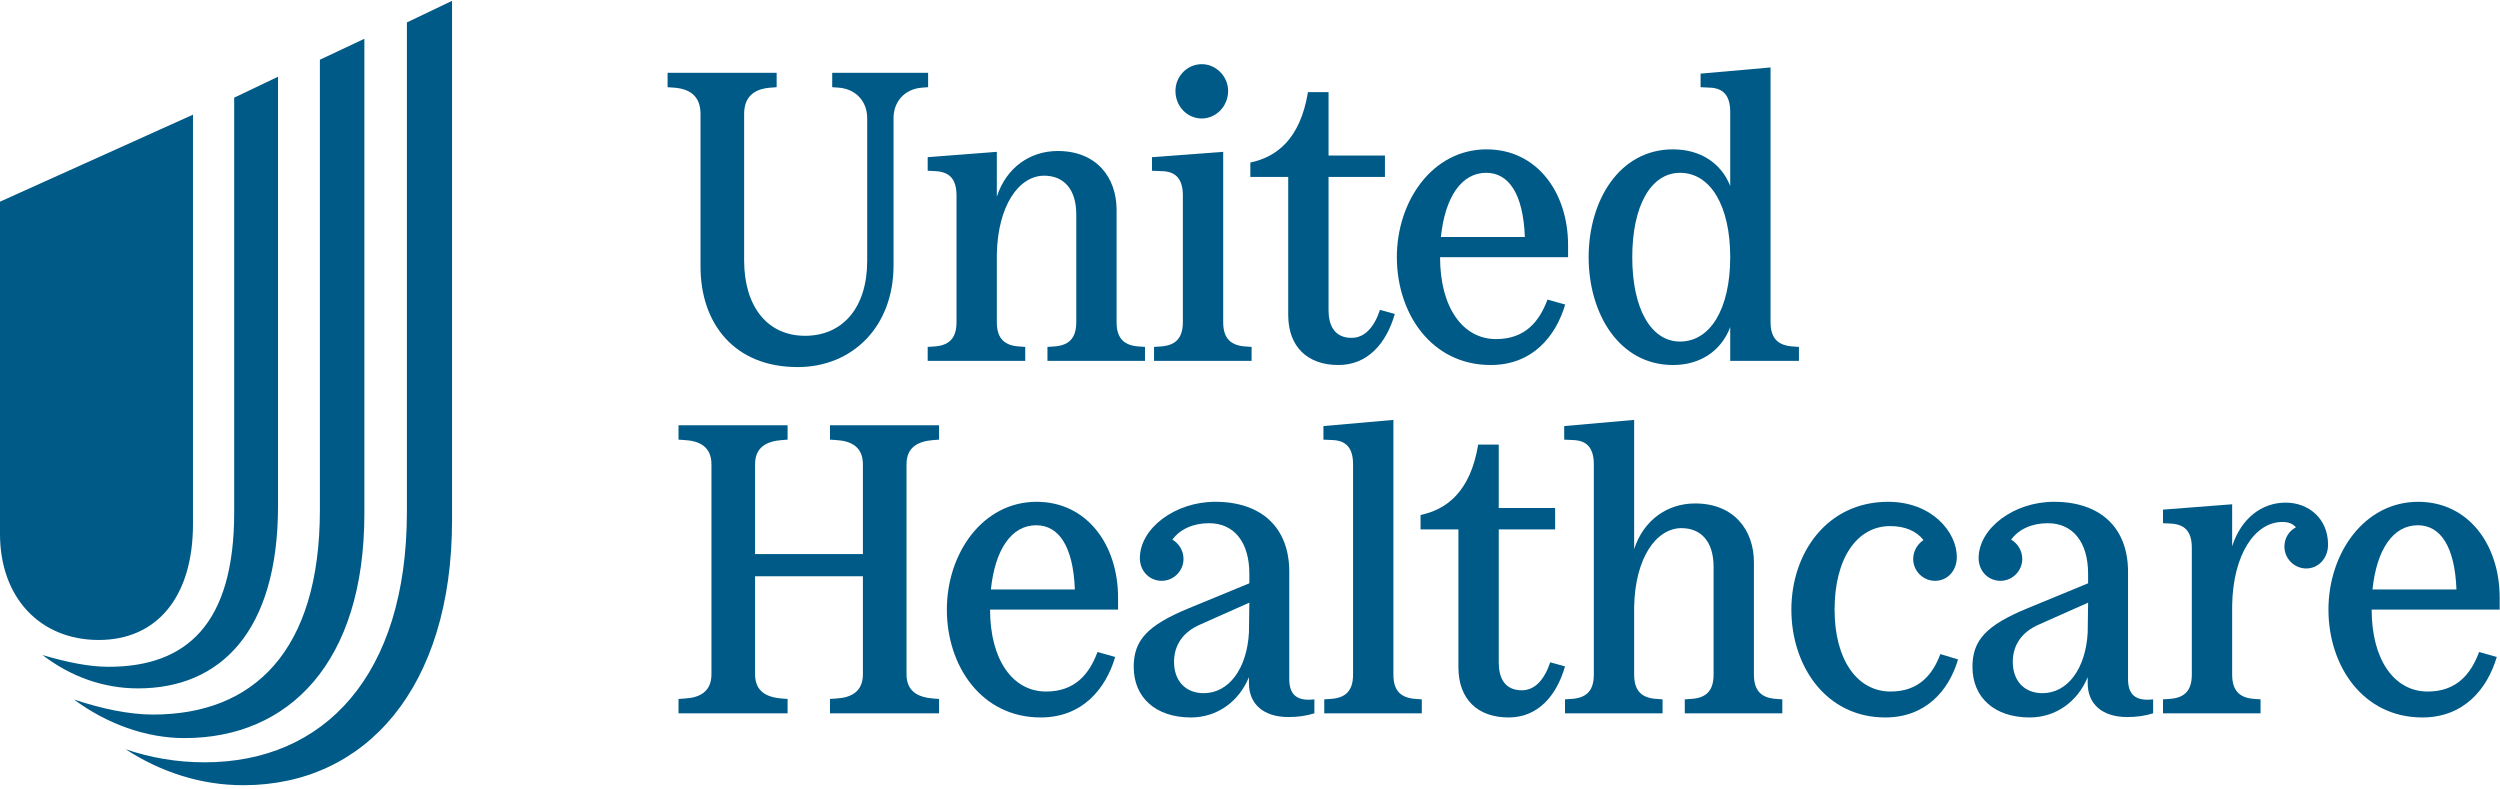 <svg xmlns="http://www.w3.org/2000/svg" width="564" height="178" viewBox="0 0 564 178" fill="none"><g clip-path="url(#clip0_29_5)"><path d="M28.333 169.026C33.942 170.944 39.848 171.977 46.191 171.977C73.053 171.977 91.796 152.494 91.796 115.453V5.059L101.982 0.187V117.371C101.982 155.153 82.498 177.143 54.899 177.143C45.309 177.143 36.304 174.191 28.333 169.026ZM16.677 157.807C22.875 159.874 29.073 161.203 34.535 161.203C57.113 161.203 72.168 147.036 72.168 115.009V13.472L82.202 8.747V115.894C82.202 149.395 65.229 166.516 41.618 166.516C32.909 166.516 24.053 163.269 16.677 157.807ZM9.59 147.773C15.051 149.395 20.069 150.428 24.497 150.428C42.062 150.428 52.833 140.835 52.833 115.597V22.032L62.723 17.307V114.124C62.723 142.46 49.734 155.301 31.139 155.301C23.316 155.301 15.936 152.642 9.59 147.773ZM43.536 118.256V25.868L0 45.495V120.47C0 134.784 9.001 144.378 22.283 144.378C35.419 144.378 43.536 134.636 43.536 118.256Z" fill="#005a87"></path><path d="M158.036 25.71V60.156C158.036 72.877 165.557 82.813 179.949 82.813C192.296 82.813 201.582 73.713 201.582 59.878V26.641C201.582 23.02 203.997 20.048 208.08 19.769L209.381 19.674V16.427H187.747V19.674L189.14 19.769C193.131 20.048 195.638 22.925 195.638 26.641V58.859C195.638 69.351 190.163 75.754 181.62 75.754C172.985 75.754 167.876 68.978 167.876 58.764V25.71C167.876 22.089 169.826 20.048 173.913 19.769L175.213 19.674V16.427H150.607V19.674L152 19.769C155.991 20.048 158.036 21.997 158.036 25.71Z" fill="#005a87"></path><path d="M187.243 99.186L188.636 99.278C192.07 99.465 194.672 100.858 194.672 104.757V124.998H170.344V104.757C170.344 100.858 172.946 99.56 176.38 99.278L177.681 99.186V95.936H153.075V99.186L154.468 99.278C157.902 99.465 160.504 100.858 160.504 104.757V152.111C160.504 156.01 157.902 157.403 154.468 157.586L153.075 157.682V160.929H177.681V157.682L176.38 157.586C172.946 157.308 170.344 156.01 170.344 152.111V130.012H194.672V152.111C194.672 156.01 192.07 157.403 188.636 157.586L187.243 157.682V160.929H211.849V157.682L210.548 157.586C207.114 157.308 204.512 156.01 204.512 152.111V104.757C204.512 100.858 207.114 99.56 210.548 99.278L211.849 99.186V95.936H187.243" fill="#005a87"></path><path d="M209.287 35.459V38.523L211.145 38.615C214.022 38.801 215.789 40.194 215.789 44.093V72.691C215.789 76.59 213.835 77.983 210.68 78.17L209.287 78.261V81.417H231.291V78.261L229.994 78.17C226.835 77.983 224.885 76.59 224.885 72.691V57.463C225.072 46.322 229.898 39.637 235.564 39.637C239.926 39.637 242.806 42.609 242.806 48.363V72.691C242.806 76.59 240.856 77.983 237.697 78.17L236.305 78.261V81.417H258.309V78.261L257.011 78.17C253.856 77.983 251.902 76.59 251.902 72.691V47.344C251.902 40.102 247.446 34.066 238.625 34.066C232.405 34.066 227.021 37.779 224.885 44.372V34.253" fill="#005a87"></path><path d="M336.302 82.347C345.677 82.347 350.972 75.941 353.106 68.699L349.114 67.585C347.256 72.598 344.009 76.498 337.508 76.498C329.987 76.498 324.879 69.351 324.879 58.019H353.758V55.329C353.758 43.352 346.699 33.695 335.371 33.695C323.211 33.695 315.13 45.298 315.13 58.019C315.13 70.74 322.932 82.347 336.302 82.347ZM335.279 38.987C340.385 38.987 343.635 43.722 344.009 53.471H325.065C325.996 44.466 329.709 38.987 335.279 38.987Z" fill="#005a87"></path><path d="M290.62 71.02C290.62 78.262 294.985 82.348 301.948 82.348C308.446 82.348 312.719 77.613 314.669 70.833L311.327 69.906C310.026 73.805 307.889 76.22 304.917 76.22C301.017 76.22 299.72 73.34 299.72 69.998V39.916H312.441V35.086H299.72V20.789H295.076C293.31 31.56 287.835 35.459 282.077 36.665V39.916H290.62" fill="#005a87"></path><path d="M271.123 26.731C274.278 26.731 277.063 24.041 277.063 20.512C277.063 17.169 274.278 14.476 271.123 14.476C267.875 14.476 265.182 17.169 265.182 20.512C265.182 24.041 267.875 26.731 271.123 26.731Z" fill="#005a87"></path><path d="M266.853 44.093V72.69C266.853 76.59 264.903 77.983 261.744 78.169L260.351 78.261V81.417H282.359V78.261L281.058 78.169C277.902 77.983 275.953 76.59 275.953 72.69V34.253L259.89 35.459V38.523L262.21 38.614C265.087 38.709 266.853 40.194 266.853 44.093Z" fill="#005a87"></path><path d="M377.429 82.347C383.557 82.347 388.292 79.191 390.337 73.807V81.416H405.843V78.264L404.542 78.168C401.387 77.982 399.437 76.589 399.437 72.69V15.217L383.652 16.609V19.673L385.694 19.768C388.571 19.86 390.337 21.344 390.337 25.244V41.956C388.292 36.759 383.557 33.695 377.429 33.695C365.266 33.695 358.397 45.298 358.397 58.019C358.397 70.74 365.266 82.347 377.429 82.347ZM379.009 38.987C385.88 38.987 390.337 46.416 390.337 58.019C390.337 69.626 385.88 77.054 379.009 77.054C372.511 77.054 368.238 69.721 368.238 58.019C368.238 46.321 372.511 38.987 379.009 38.987Z" fill="#005a87"></path><path d="M515.644 113.391C510.26 113.391 505.616 116.92 503.575 123.231V113.764L487.974 114.97V118.034L489.832 118.126C492.712 118.313 494.475 119.705 494.475 123.605V152.202C494.475 156.101 492.522 157.494 489.366 157.681L487.974 157.772V160.928H509.981V157.772L508.68 157.681C505.525 157.494 503.575 156.101 503.575 152.202V136.604C503.758 124.997 508.772 117.755 514.899 117.755C516.292 117.755 517.223 118.126 517.963 118.961C516.388 119.797 515.365 121.376 515.365 123.326C515.365 126.02 517.593 128.248 520.287 128.248C522.981 128.248 525.209 126.02 525.209 122.861C525.209 117.012 520.844 113.391 515.644 113.391Z" fill="#005a87"></path><path d="M545.539 113.207C533.379 113.207 525.298 124.81 525.298 137.531C525.298 150.252 533.097 161.858 546.47 161.858C555.845 161.858 561.137 155.452 563.273 148.21L559.282 147.096C557.424 152.11 554.174 156.009 547.676 156.009C540.155 156.009 535.047 148.859 535.047 137.531H563.926V134.841C563.926 122.864 556.867 113.207 545.539 113.207ZM535.234 132.983C536.164 123.978 539.877 118.499 545.447 118.499C550.553 118.499 553.803 123.234 554.174 132.983" fill="#005a87"></path><path d="M480.084 153.225V128.989C480.084 119.057 473.861 113.204 463.368 113.204C454.364 113.204 446.378 119.148 446.378 125.925C446.378 128.805 448.515 131.034 451.3 131.034C453.994 131.034 456.222 128.805 456.222 126.112C456.222 124.254 455.199 122.583 453.715 121.747C455.386 119.427 458.355 118.034 461.979 118.034C467.642 118.034 471.076 122.304 471.076 129.454V131.591L457.336 137.253C448.141 141.061 444.985 144.403 444.985 150.439C444.985 157.403 449.999 161.859 457.893 161.859C463.834 161.859 468.756 158.238 470.984 152.759V154.152C470.984 158.887 474.326 161.767 479.897 161.767C482.125 161.767 483.888 161.485 485.746 160.928V157.773C481.847 158.238 480.084 156.754 480.084 153.225ZM470.984 142.732C470.519 150.901 466.436 156.38 460.77 156.38C456.684 156.38 454.085 153.595 454.085 149.322C454.085 145.517 456.127 142.545 460.029 140.874L471.076 135.956" fill="#005a87"></path><path d="M349.725 149.416C348.424 153.315 346.287 155.73 343.319 155.73C339.419 155.73 338.118 152.853 338.118 149.511V119.426H350.839V114.599H338.118V100.299H333.475C331.712 111.07 326.233 114.969 320.476 116.179V119.426H329.018V150.53C329.018 157.775 333.383 161.858 340.347 161.858C346.848 161.858 351.118 157.123 353.067 150.346" fill="#005a87"></path><path d="M290.861 153.225V128.989C290.861 119.057 284.638 113.204 274.146 113.204C265.141 113.204 257.155 119.148 257.155 125.925C257.155 128.805 259.292 131.034 262.077 131.034C264.771 131.034 266.999 128.805 266.999 126.112C266.999 124.254 265.977 122.583 264.492 121.747C266.164 119.427 269.132 118.034 272.757 118.034C278.419 118.034 281.853 122.304 281.853 129.454V131.591L268.113 137.253C258.918 141.061 255.763 144.403 255.763 150.439C255.763 157.403 260.776 161.859 268.67 161.859C274.611 161.859 279.533 158.238 281.761 152.759V154.152C281.761 158.887 285.104 161.767 290.674 161.767C292.903 161.767 294.666 161.485 296.524 160.928V157.773C292.624 158.238 290.861 156.754 290.861 153.225ZM281.761 142.732C281.296 150.901 277.213 156.38 271.547 156.38C267.465 156.38 264.863 153.595 264.863 149.322C264.863 145.517 266.904 142.545 270.807 140.874L281.853 135.956" fill="#005a87"></path><path d="M426.51 156.009C418.989 156.009 413.881 148.859 413.881 137.531C413.881 126.02 418.894 118.686 426.418 118.686C429.76 118.686 432.359 119.797 433.935 121.842C432.546 122.769 431.615 124.348 431.615 126.111C431.615 128.805 433.843 131.033 436.537 131.033C439.322 131.033 441.459 128.805 441.459 125.646C441.459 120.075 435.888 113.207 425.953 113.207C412.118 113.207 404.132 124.814 404.132 137.531C404.132 150.252 411.931 161.859 425.304 161.859C434.495 161.859 439.692 155.731 441.737 148.767L437.743 147.562C435.98 152.297 432.821 156.009 426.51 156.009Z" fill="#005a87"></path><path d="M314.351 152.201V94.728L298.566 96.121V99.185L300.608 99.277C303.488 99.372 305.251 100.856 305.251 104.756V152.201C305.251 156.101 303.302 157.493 300.146 157.68L298.753 157.772V160.927H320.757V157.772L319.456 157.68C316.301 157.493 314.351 156.101 314.351 152.201Z" fill="#005a87"></path><path d="M395.685 152.201V126.855C395.685 119.613 391.228 113.577 382.407 113.577C376.188 113.577 370.8 117.29 368.664 123.883V94.728L352.883 96.121V99.185L354.924 99.277C357.801 99.372 359.568 100.856 359.568 104.756V152.201C359.568 156.101 357.618 157.493 354.459 157.68L353.066 157.772V160.927H375.074V157.772L373.773 157.68C370.614 157.493 368.664 156.101 368.664 152.201V136.974C368.851 125.833 373.681 119.148 379.343 119.148C383.705 119.148 386.585 122.12 386.585 127.877V152.201C386.585 156.101 384.635 157.493 381.48 157.68L380.087 157.772V160.927H402.091V157.772L400.79 157.68C397.635 157.493 395.685 156.101 395.685 152.201Z" fill="#005a87"></path><path d="M233.852 113.207C221.689 113.207 213.611 124.81 213.611 137.531C213.611 150.252 221.41 161.858 234.78 161.858C244.158 161.858 249.45 155.452 251.587 148.21L247.592 147.096C245.738 152.11 242.487 156.009 235.989 156.009C228.469 156.009 223.36 148.859 223.36 137.531H252.236V134.841C252.236 122.864 245.181 113.207 233.852 113.207ZM223.547 132.983C224.478 123.978 228.19 118.499 233.761 118.499C238.866 118.499 242.117 123.234 242.487 132.983" fill="#005a87"></path></g><defs fill="#000000"><clipPath id="clip0_29_5" fill="#000000"><rect width="563.926" height="177.328" fill="white"></rect></clipPath></defs></svg>